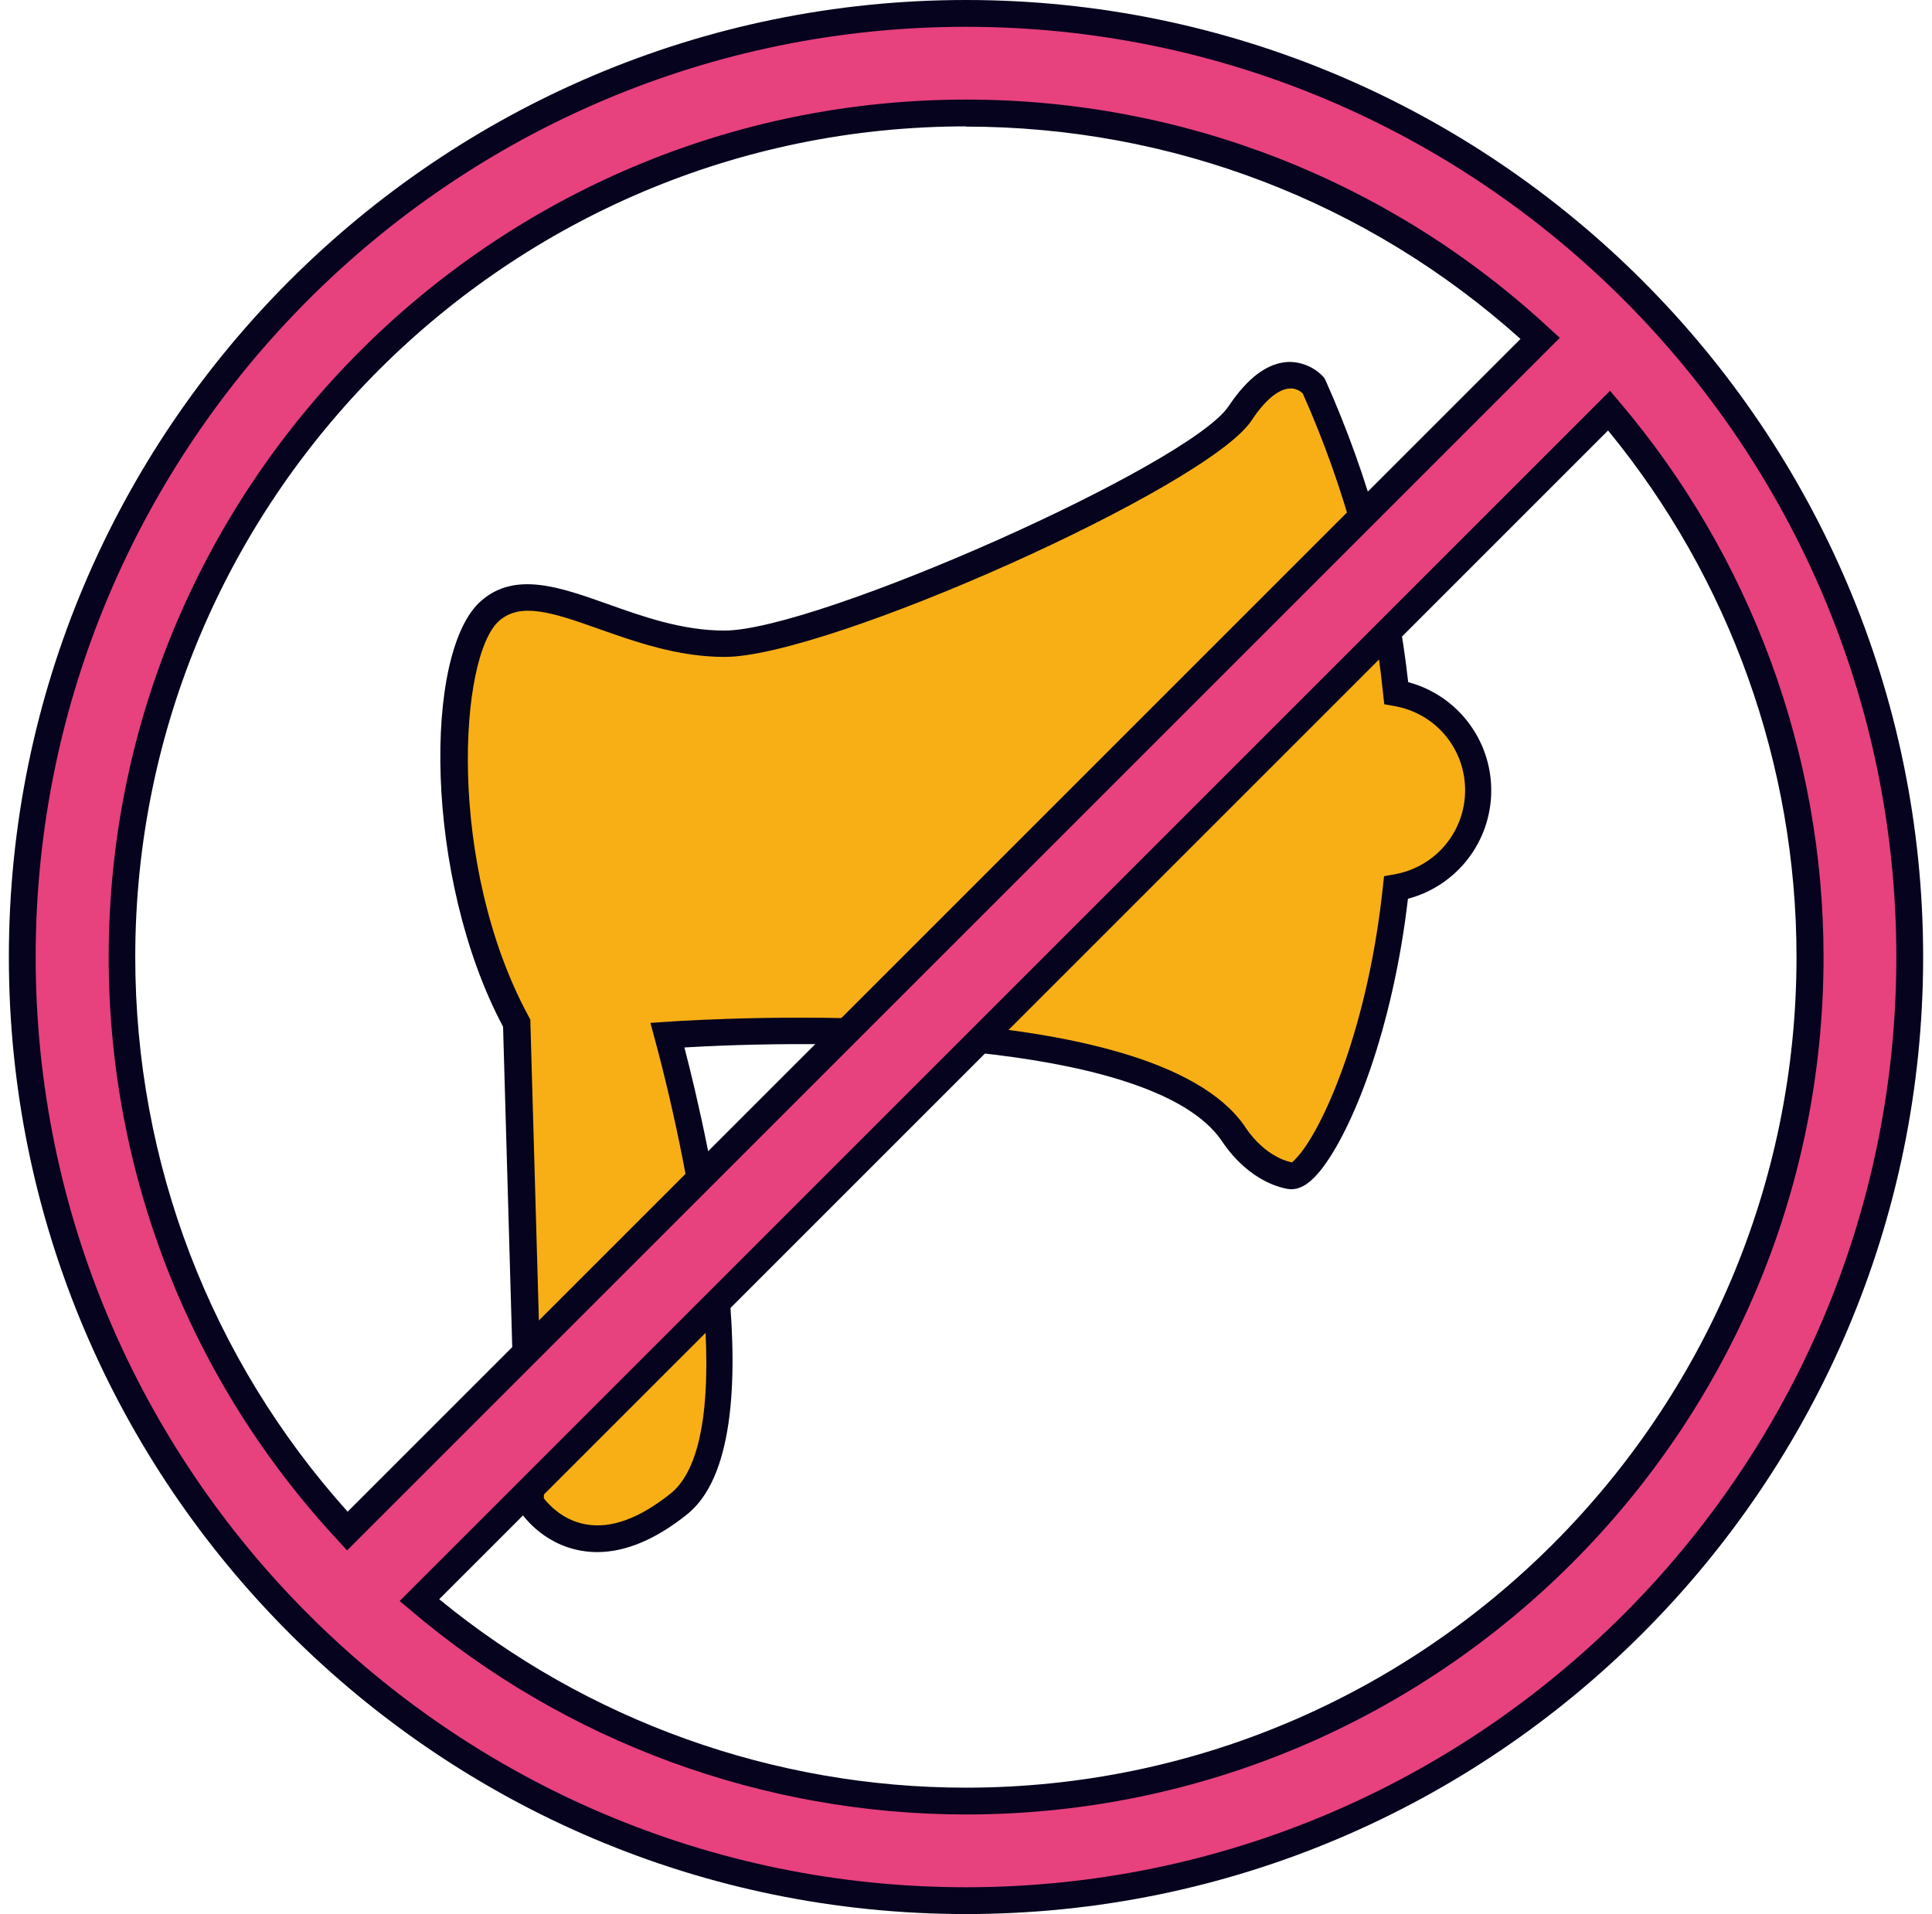 <svg width="109" height="108" viewBox="0 0 109 108" fill="none" xmlns="http://www.w3.org/2000/svg">
<path d="M83.39 44.613C83.39 41.854 81.399 39.574 78.766 39.12C78.224 33.753 76.826 27.894 74.129 21.834L74.104 21.796C74.104 21.796 73.588 21.154 72.706 21.192C71.798 21.229 70.866 21.96 69.946 23.346C67.603 26.874 46.398 36.348 40.867 36.348C38.348 36.348 36.055 35.529 34.014 34.811C31.456 33.904 29.238 33.11 27.651 34.471C24.841 36.877 24.526 49.275 29.125 57.754L29.894 84.779L29.919 84.83C29.957 84.893 30.939 86.443 32.917 86.783C33.169 86.821 33.421 86.846 33.673 86.846C35.11 86.846 36.647 86.191 38.272 84.88C43.463 80.723 38.297 60.917 37.63 58.435C40.275 58.258 64.541 56.835 69.531 63.966C69.581 64.041 70.753 65.969 72.731 66.36C73.046 66.423 73.424 66.171 73.89 65.591C75.503 63.575 77.896 57.906 78.715 50.119C81.349 49.666 83.339 47.385 83.339 44.626L83.39 44.613Z" fill="#F8AF15"/>
<path d="M33.699 87.577C33.397 87.577 33.107 87.552 32.804 87.501C30.537 87.111 29.415 85.397 29.289 85.208L29.188 85.032L29.151 84.78L28.382 57.931C23.935 49.578 23.846 36.714 27.172 33.879C29.088 32.229 31.608 33.136 34.279 34.081C36.257 34.786 38.487 35.58 40.868 35.58C46.109 35.58 67.112 26.232 69.317 22.918C70.388 21.318 71.509 20.474 72.681 20.423C73.575 20.398 74.344 20.877 74.697 21.305L74.772 21.431C77.254 26.988 78.804 32.708 79.447 38.49C82.193 39.221 84.133 41.716 84.133 44.601C84.133 47.486 82.193 49.981 79.434 50.712C78.577 58.07 76.297 63.79 74.508 66.032C74.079 66.561 73.424 67.242 72.605 67.078C70.35 66.624 69.052 64.558 68.901 64.331C65.172 59.015 48.528 58.523 38.613 59.103C39.973 64.344 43.892 81.34 38.764 85.448C37 86.859 35.299 87.577 33.686 87.577H33.699ZM30.663 84.515C30.94 84.881 31.746 85.788 33.069 86.014C34.493 86.266 36.093 85.662 37.831 84.276C41.762 81.126 39.117 66.662 36.937 58.611L36.697 57.717L37.617 57.654C40.402 57.465 64.957 56.029 70.199 63.512C70.274 63.626 71.27 65.251 72.907 65.591C72.895 65.566 73.059 65.465 73.361 65.087C74.785 63.311 77.204 57.818 78.023 50.006L78.086 49.439L78.653 49.338C80.971 48.935 82.659 46.944 82.659 44.589C82.659 42.233 80.984 40.242 78.665 39.839L78.098 39.738L78.035 39.171C77.456 33.375 75.931 27.668 73.5 22.2C73.412 22.112 73.122 21.885 72.769 21.923C72.126 21.948 71.37 22.578 70.602 23.737C68.107 27.479 46.726 37.067 40.893 37.067C38.247 37.067 35.879 36.223 33.8 35.492C31.091 34.522 29.377 33.993 28.18 35.013C25.887 36.979 25.195 48.822 29.831 57.364L29.919 57.528L30.688 84.503L30.663 84.515Z" fill="#05031D"/>
<path d="M54.5 0.756C25.093 0.756 1.256 24.593 1.256 54C1.256 83.406 25.093 107.244 54.5 107.244C83.906 107.244 107.744 83.406 107.744 54C107.744 24.593 83.906 0.756 54.5 0.756ZM6.875 54C6.875 27.706 28.193 6.375 54.5 6.375C67.011 6.375 78.388 11.2 86.892 19.088L19.6 86.38C11.713 77.888 6.888 66.498 6.888 53.987L6.875 54ZM54.5 101.625C42.732 101.625 31.973 97.354 23.67 90.298L90.798 23.17C97.866 31.473 102.125 42.245 102.125 54C102.125 80.294 80.807 101.625 54.5 101.625Z" fill="#E7417E"/>
<path d="M54.5 108C24.728 108 0.5 83.772 0.5 54C0.5 24.228 24.728 0 54.5 0C84.272 0 108.5 24.228 108.5 54C108.5 83.772 84.272 108 54.5 108ZM54.5 1.512C25.56 1.512 2.012 25.06 2.012 54C2.012 82.94 25.56 106.488 54.5 106.488C83.44 106.488 106.988 82.94 106.988 54C106.988 25.06 83.44 1.512 54.5 1.512ZM54.5 102.381C43.035 102.381 31.91 98.286 23.178 90.865L22.549 90.336L90.836 22.049L91.365 22.678C98.786 31.41 102.881 42.535 102.881 54C102.881 80.672 81.185 102.381 54.5 102.381ZM24.779 90.235C33.132 97.089 43.652 100.869 54.487 100.869C80.328 100.869 101.356 79.841 101.356 54C101.356 43.165 97.589 32.644 90.723 24.291L24.766 90.248L24.779 90.235ZM19.575 87.476L19.046 86.896C10.718 77.926 6.132 66.234 6.132 54C6.132 27.328 27.828 5.619 54.513 5.619C66.759 5.619 78.438 10.205 87.422 18.533L88.001 19.062L87.447 19.617L19.6 87.463L19.575 87.476ZM54.5 7.131C28.659 7.131 7.631 28.159 7.631 54C7.631 65.604 11.877 76.678 19.613 85.296L85.784 19.125C77.166 11.39 66.091 7.144 54.487 7.144L54.5 7.131Z" fill="#05031D"/>
</svg>
